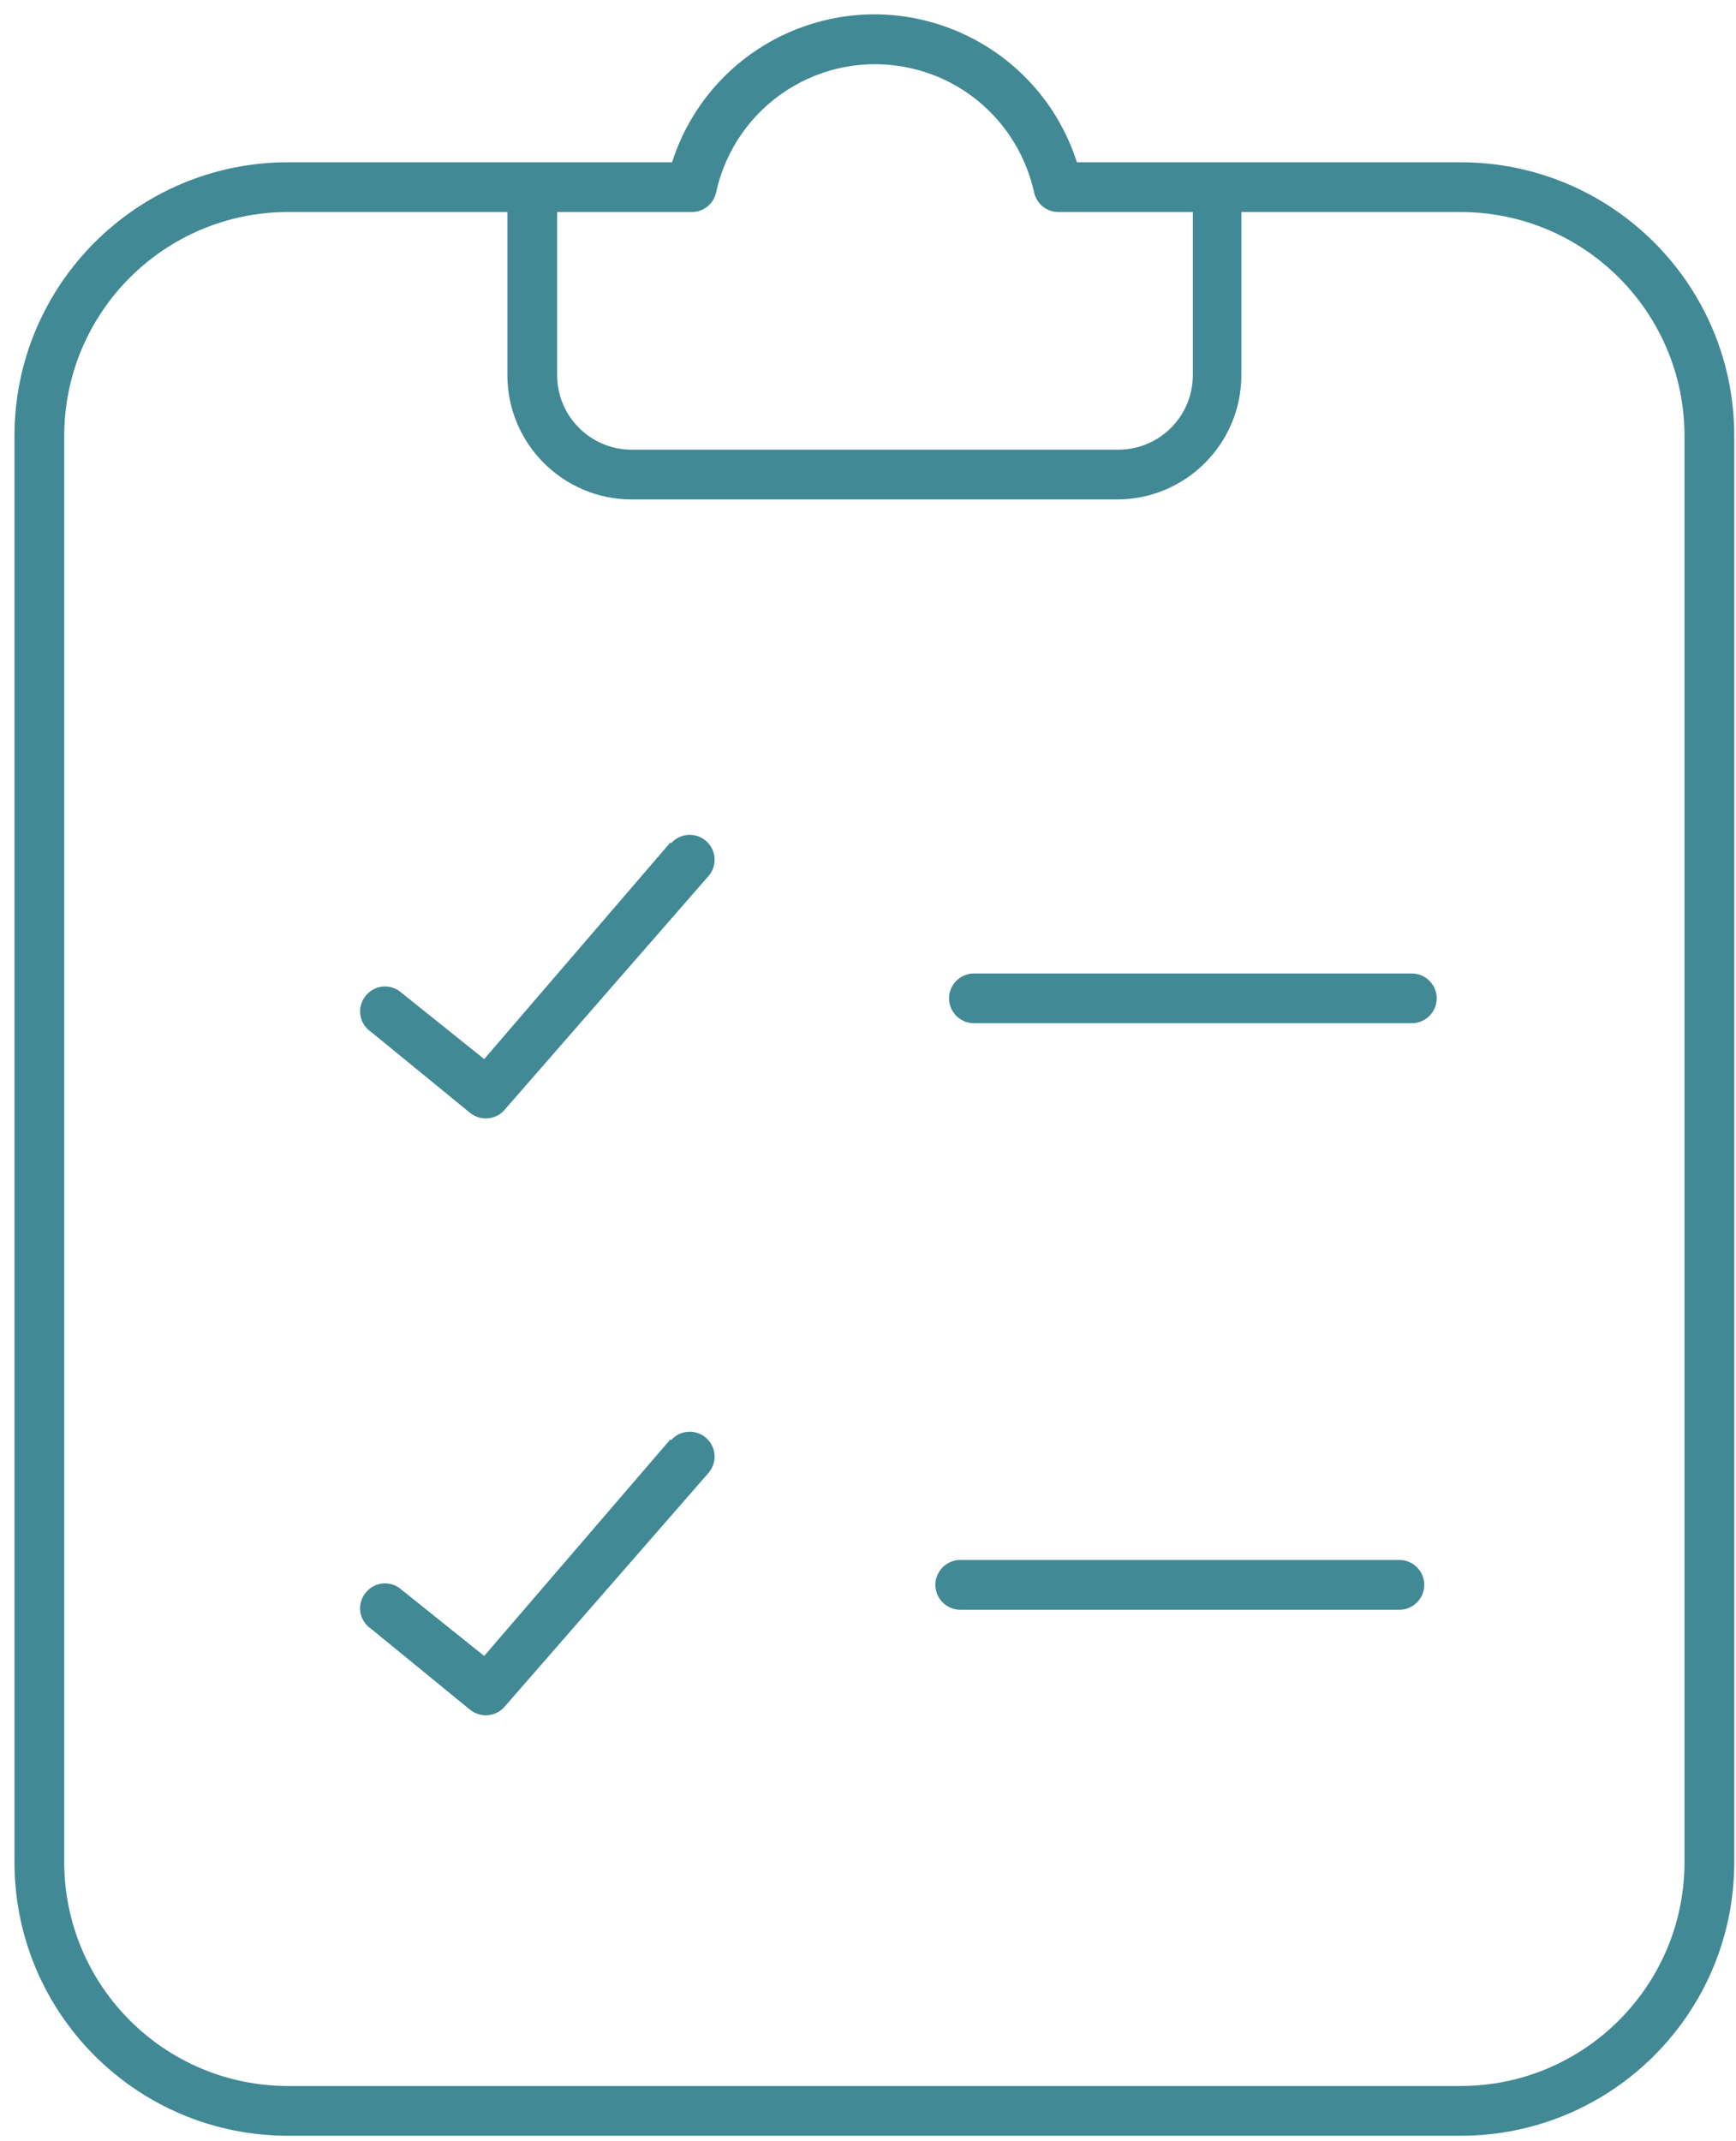 <?xml version="1.0" encoding="UTF-8"?> <svg xmlns="http://www.w3.org/2000/svg" width="60" height="74" viewBox="0 0 60 74" fill="none"><g clip-path="url(#clip0_364_3430)"><path d="M50.48 5.608H37.22C35.982 1.747 31.854 -0.386 27.993 0.844C25.731 1.566 23.951 3.338 23.229 5.608H9.959C4.731 5.608 0.5 9.848 0.5 15.068V64.352C0.5 69.58 4.731 73.811 9.959 73.811H50.48C55.709 73.811 59.94 69.58 59.94 64.352V15.068C59.94 9.839 55.709 5.608 50.48 5.608ZM23.891 7.328C24.303 7.337 24.665 7.053 24.751 6.649C25.413 3.613 28.405 1.687 31.441 2.349C33.591 2.813 35.268 4.499 35.741 6.649C35.827 7.053 36.188 7.337 36.601 7.328H41.227V12.961C41.227 14.388 40.075 15.541 38.648 15.541H21.835C20.408 15.541 19.256 14.388 19.256 12.961V7.328H23.891ZM58.22 64.352C58.22 68.626 54.754 72.091 50.48 72.091H9.959C5.686 72.091 2.22 68.626 2.22 64.352V15.068C2.22 10.794 5.686 7.328 9.959 7.328H17.536V12.961C17.536 15.334 19.462 17.261 21.835 17.261H38.605C40.978 17.261 42.904 15.334 42.904 12.961V7.328H50.48C54.754 7.328 58.22 10.794 58.22 15.068V64.352Z" fill="#418995"></path><path d="M48.796 33.643H33.661C33.188 33.643 32.801 34.03 32.801 34.502C32.801 34.975 33.188 35.362 33.661 35.362H48.796C49.269 35.362 49.656 34.975 49.656 34.502C49.656 34.03 49.269 33.643 48.796 33.643Z" fill="#418995"></path><path d="M23.175 29.11L16.735 36.601L13.879 34.313C13.527 33.995 12.985 34.021 12.667 34.382C12.349 34.735 12.374 35.276 12.736 35.595C12.753 35.612 12.779 35.629 12.805 35.646L16.244 38.458C16.605 38.751 17.139 38.708 17.44 38.355L24.491 30.271C24.801 29.91 24.758 29.369 24.397 29.059C24.035 28.749 23.494 28.792 23.184 29.154V29.11H23.175Z" fill="#418995"></path><path d="M23.175 49.739L16.735 57.229L13.879 54.941C13.527 54.623 12.985 54.649 12.667 55.01C12.349 55.362 12.374 55.904 12.736 56.222C12.753 56.24 12.779 56.257 12.805 56.274L16.244 59.086C16.605 59.379 17.139 59.336 17.44 58.983L24.491 50.899C24.801 50.538 24.758 49.996 24.397 49.687C24.035 49.377 23.494 49.42 23.184 49.782V49.739H23.175Z" fill="#418995"></path><path d="M48.366 53.912H33.188C32.715 53.912 32.328 54.299 32.328 54.772C32.328 55.245 32.715 55.632 33.188 55.632H48.366C48.839 55.632 49.226 55.245 49.226 54.772C49.226 54.299 48.839 53.912 48.366 53.912Z" fill="#418995"></path></g><defs><clipPath id="clip0_364_3430"><rect width="59.44" height="73.311" fill="white" transform="translate(0.5 0.5)"></rect></clipPath></defs></svg> 